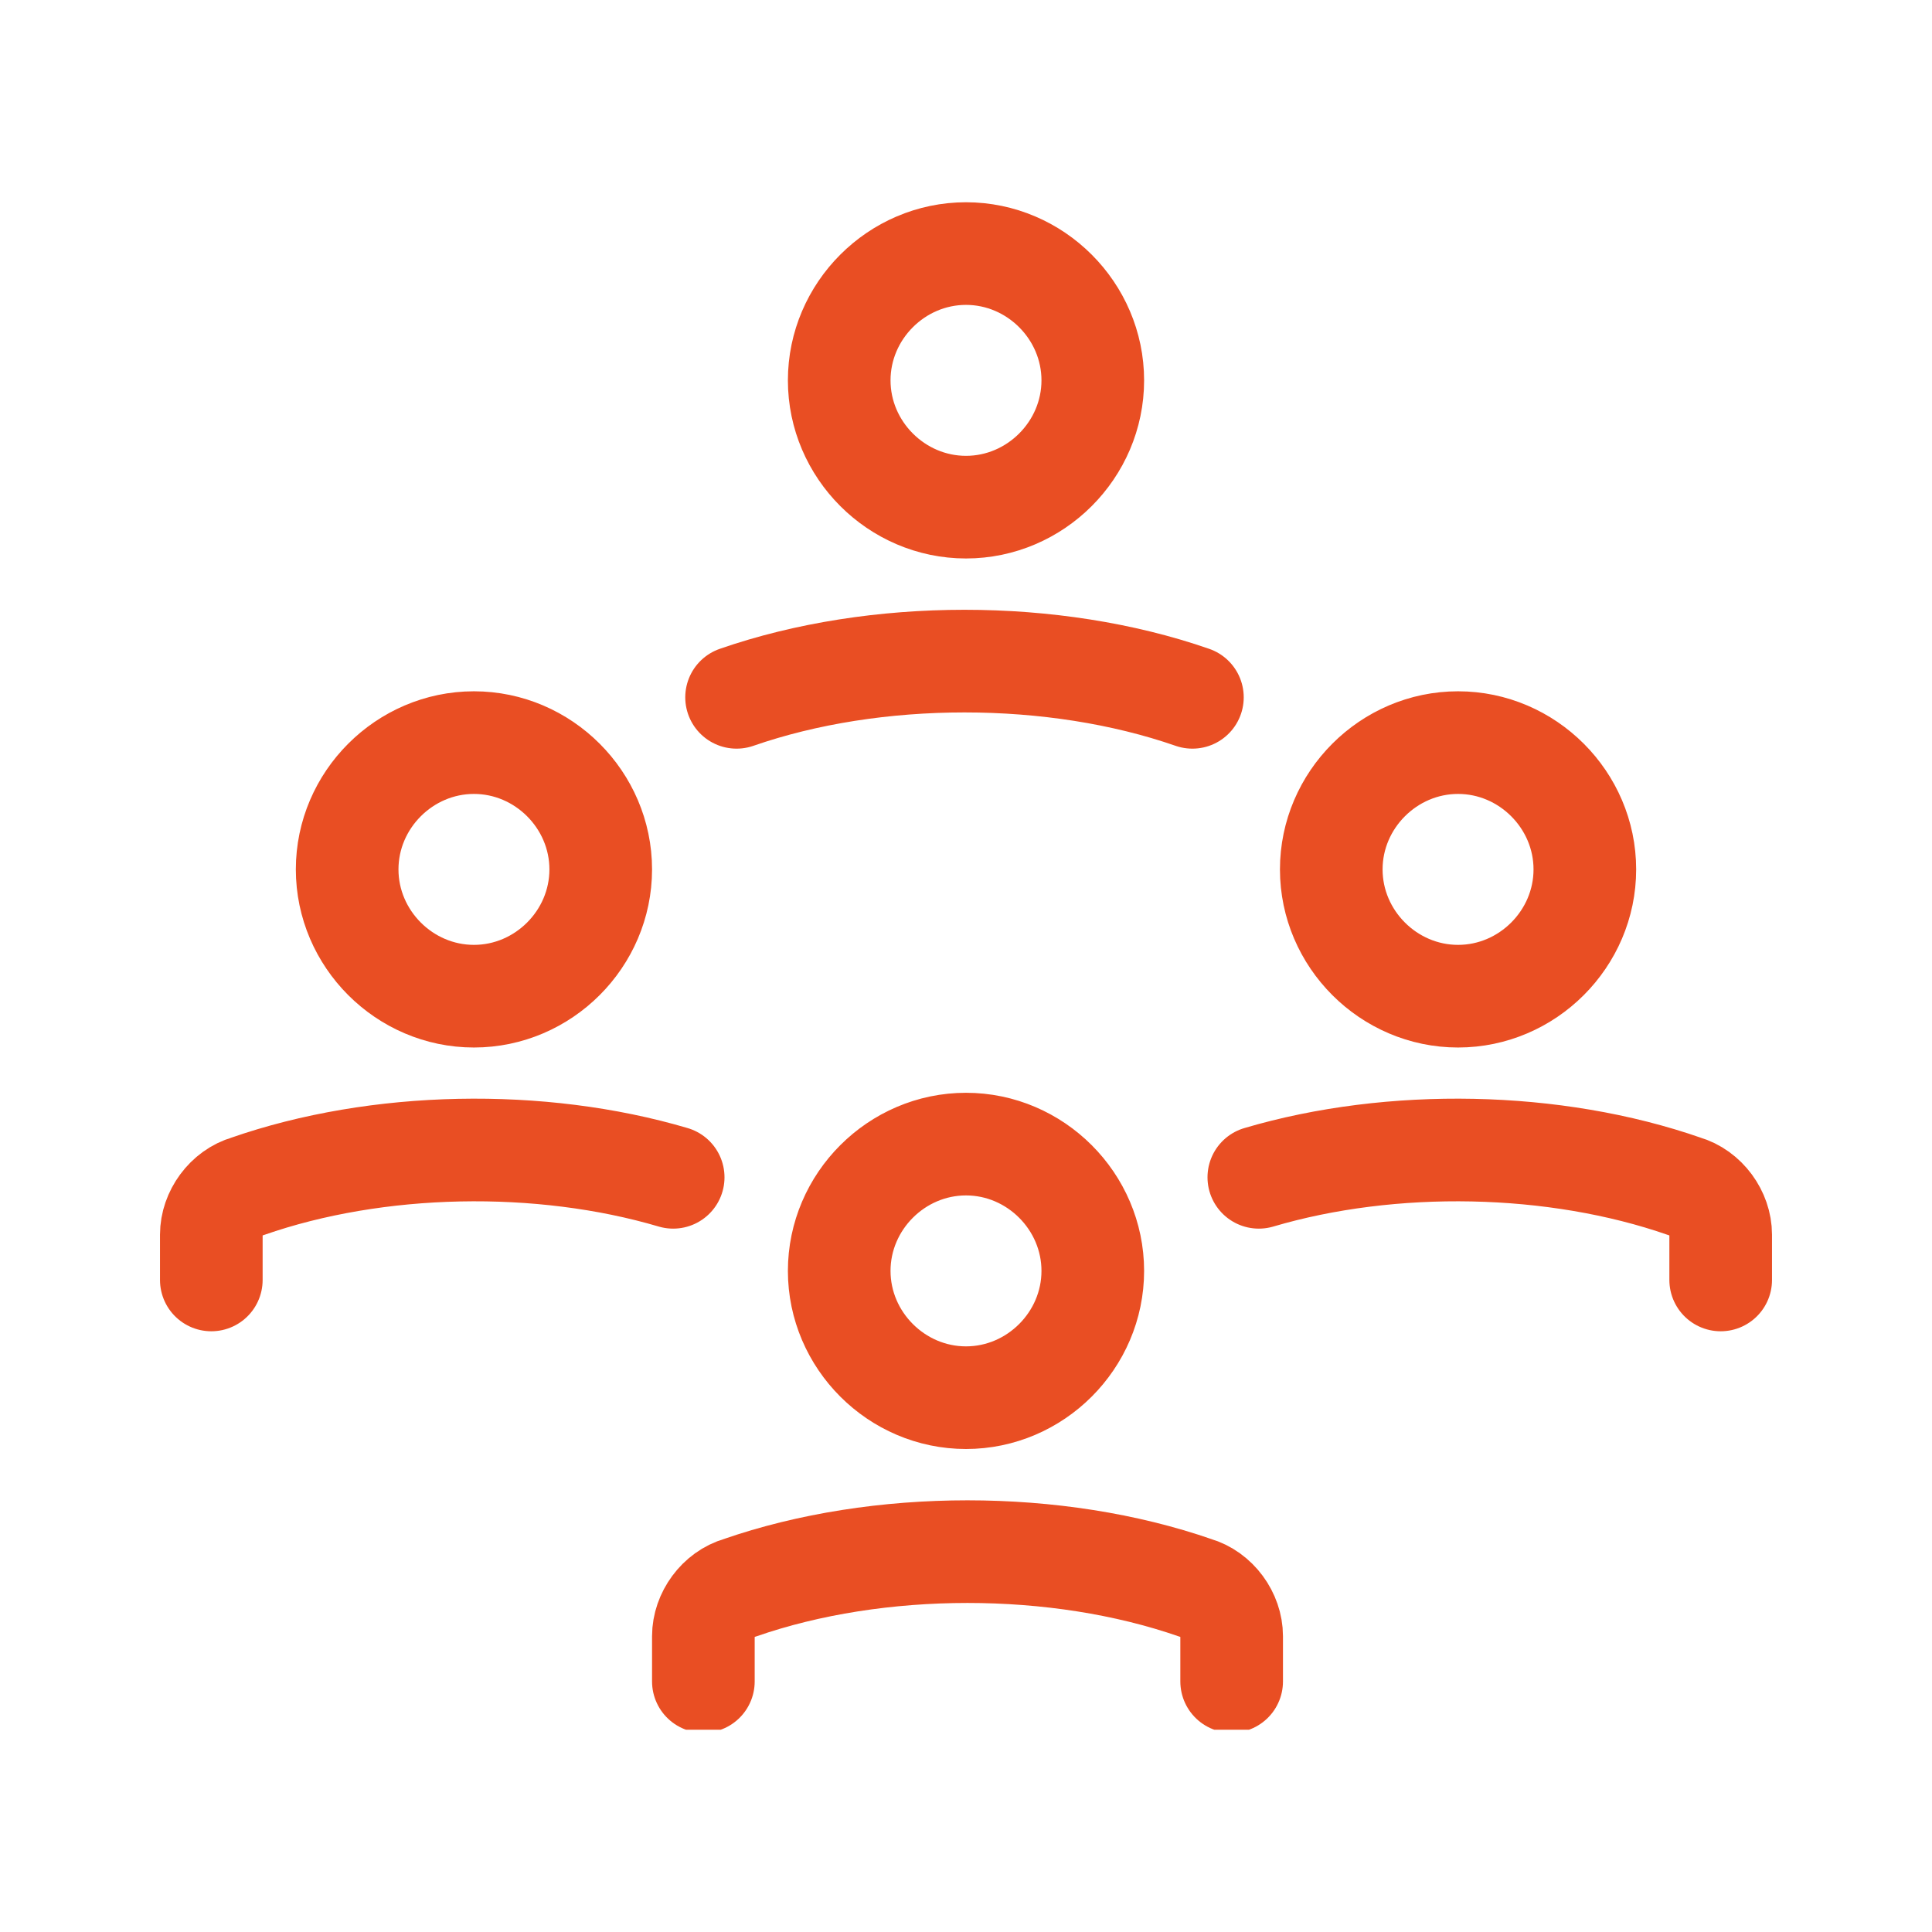 <?xml version="1.0" encoding="utf-8"?>
<!-- Generator: Adobe Illustrator 23.1.1, SVG Export Plug-In . SVG Version: 6.00 Build 0)  -->
<svg version="1.1" id="Capa_1" xmlns="http://www.w3.org/2000/svg" xmlns:xlink="http://www.w3.org/1999/xlink" x="0px" y="0px"
	 viewBox="0 0 64 64" style="enable-background:new 0 0 64 64;" xml:space="preserve">
<style type="text/css">
	
		.st0{clip-path:url(#SVGID_2_);fill:none;stroke:#E94E23;stroke-width:3.4;stroke-linecap:round;stroke-linejoin:round;stroke-miterlimit:10;}
</style>
<g>
	<defs>
		<rect id="SVGID_1_" x="5.3" y="6.6" width="53.4" height="50.7"/>
	</defs>
	<clipPath id="SVGID_2_">
		<use xlink:href="#SVGID_1_"  style="overflow:visible;"/>
	</clipPath>
	<path class="st0" d="M57,42.4v-1.5c0-0.7-0.5-1.4-1.2-1.6c-4.3-1.5-9.7-1.6-14.1-0.3 M48.3,33L48.3,33c2.3,0,4.2-1.9,4.2-4.2
		s-1.9-4.2-4.2-4.2s-4.2,1.9-4.2,4.2S46,33,48.3,33z M7,42.4v-1.5c0-0.7,0.5-1.4,1.2-1.6c4.3-1.5,9.7-1.6,14.1-0.3 M15.7,33L15.7,33
		c-2.3,0-4.2-1.9-4.2-4.2s1.9-4.2,4.2-4.2s4.2,1.9,4.2,4.2S18,33,15.7,33z M24.4,23.1c4.6-1.6,10.5-1.6,15.1,0 M32,16.8L32,16.8
		c-2.3,0-4.2-1.9-4.2-4.2v0c0-2.3,1.9-4.2,4.2-4.2s4.2,1.9,4.2,4.2v0C36.2,14.9,34.3,16.8,32,16.8z M23.3,55.7v-1.5
		c0-0.7,0.5-1.4,1.2-1.6c4.6-1.6,10.5-1.6,15.1,0c0.7,0.2,1.2,0.9,1.2,1.6v1.5 M32,46.3L32,46.3c-2.3,0-4.2-1.9-4.2-4.2v0
		c0-2.3,1.9-4.2,4.2-4.2s4.2,1.9,4.2,4.2v0C36.2,44.4,34.3,46.3,32,46.3z"/>
</g>
</svg>
